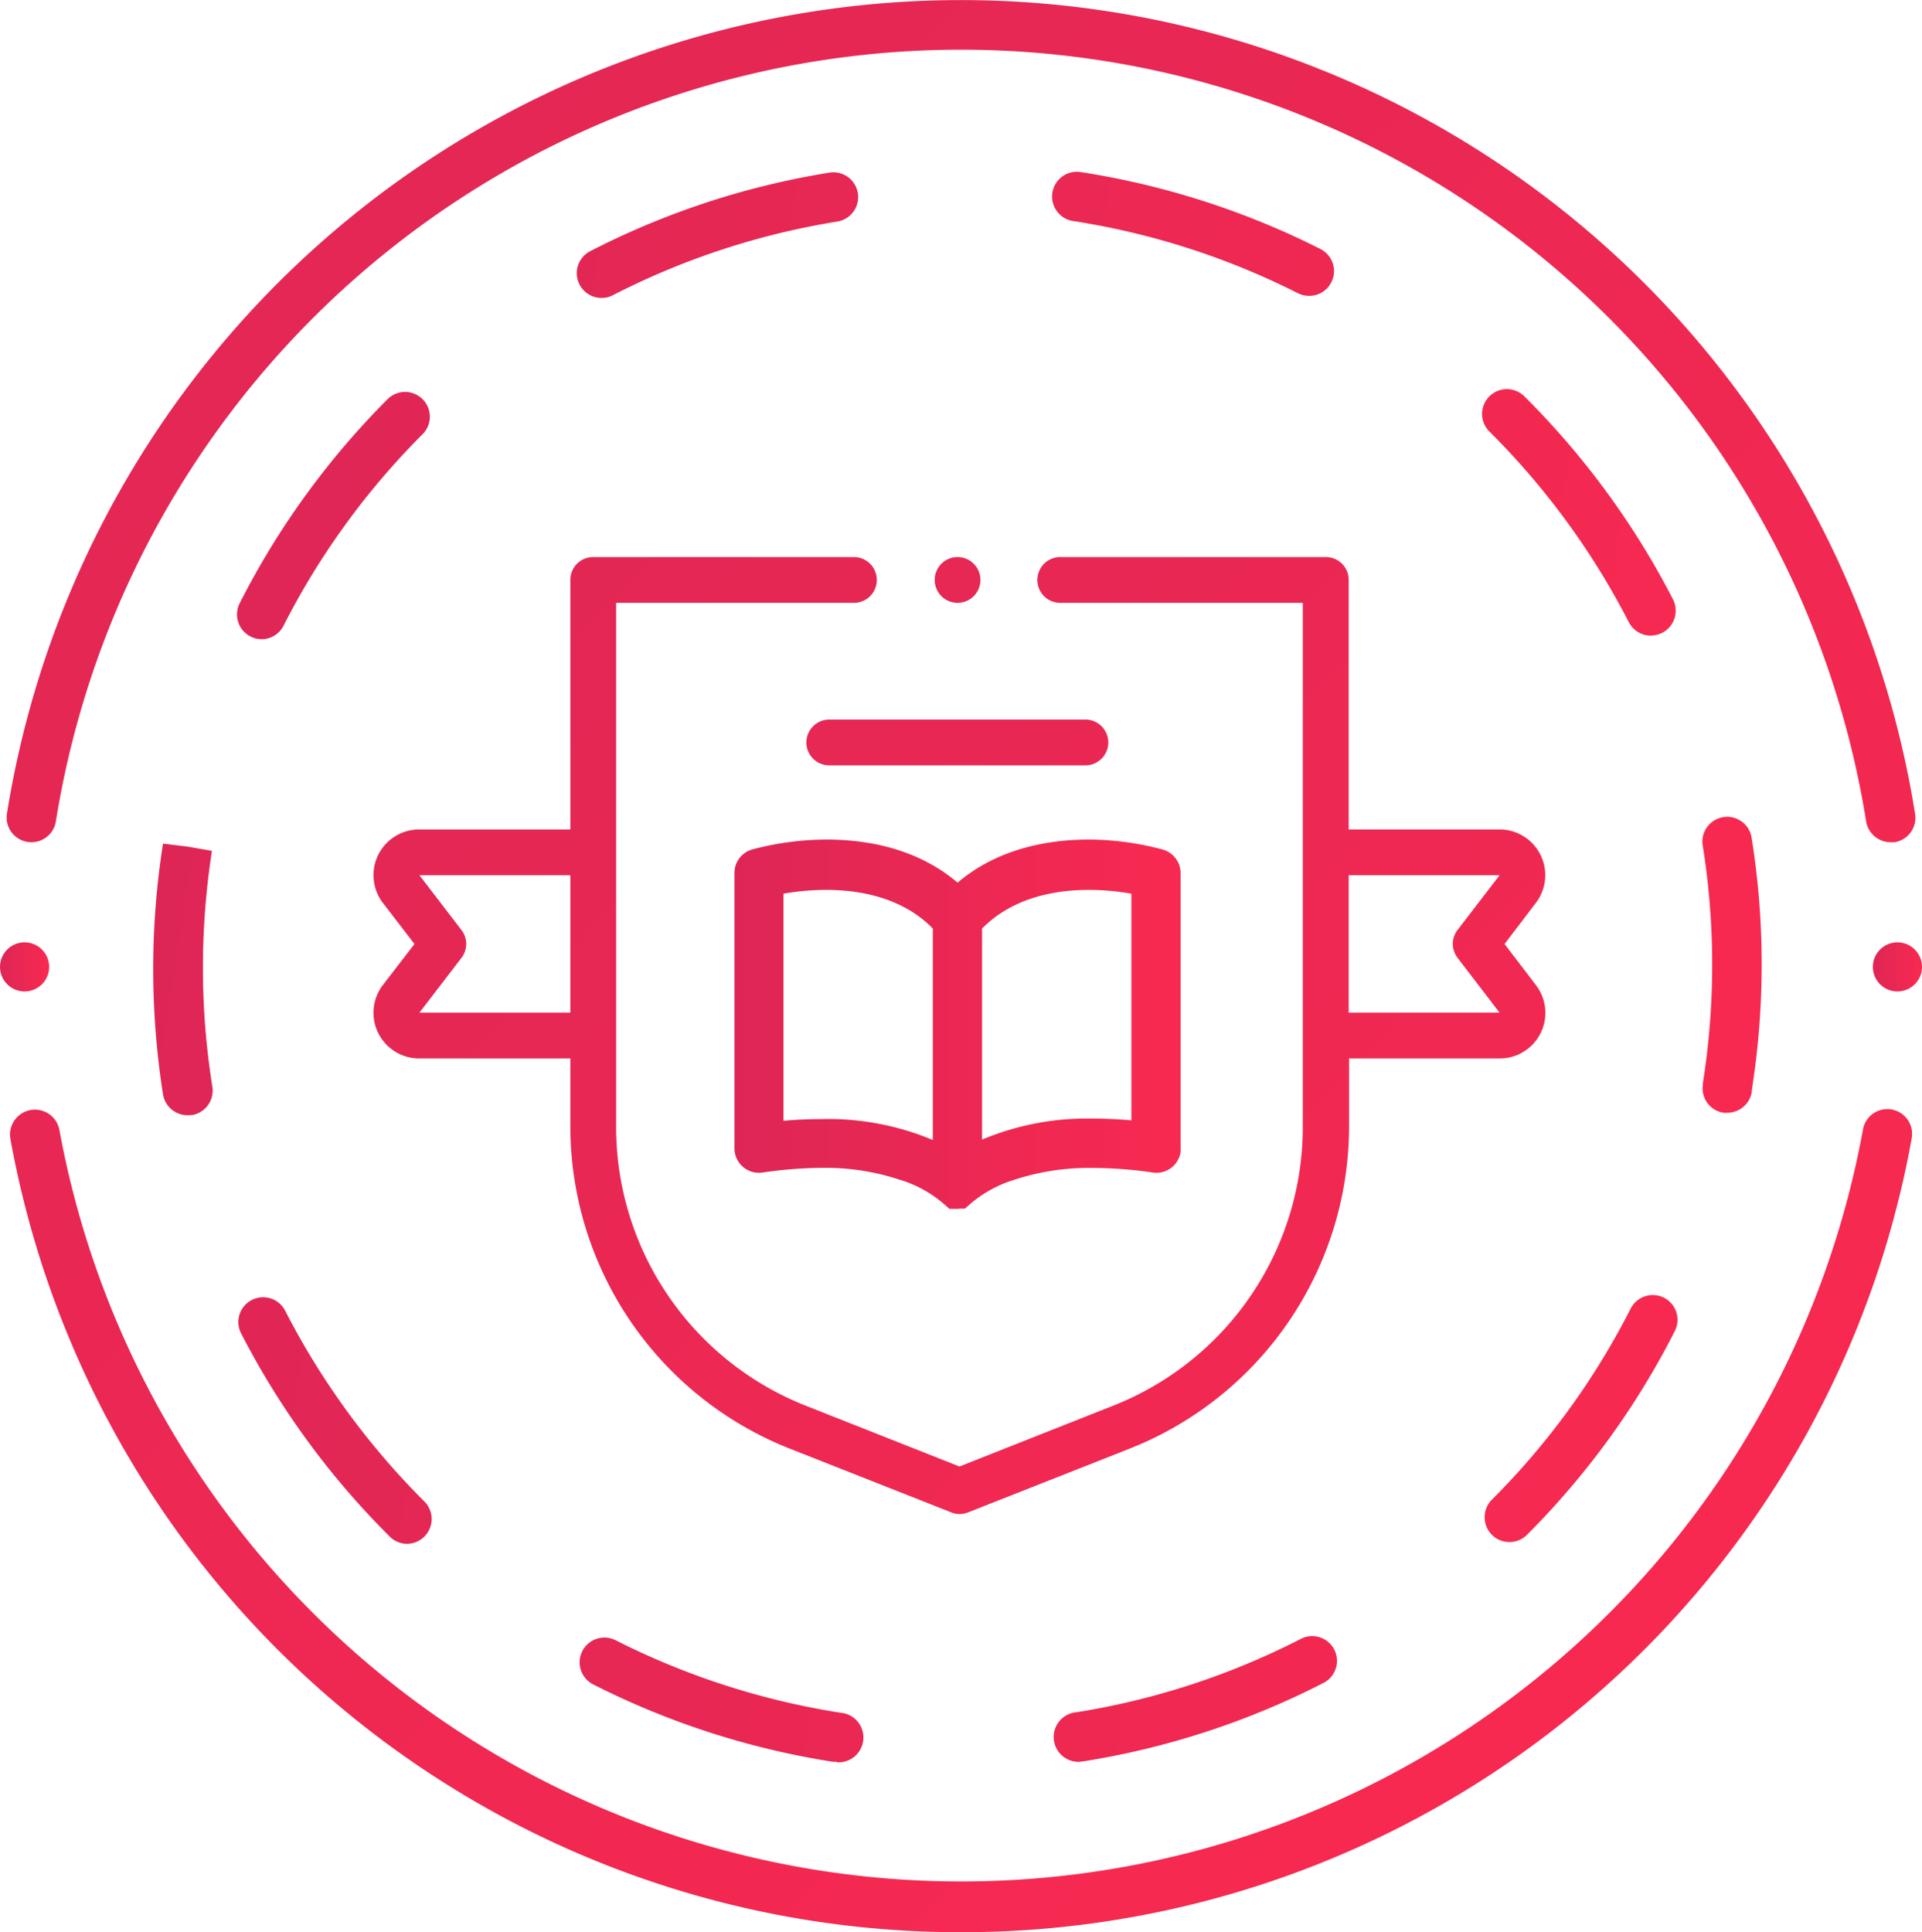 <?xml version="1.0" encoding="UTF-8"?> <svg xmlns="http://www.w3.org/2000/svg" xmlns:xlink="http://www.w3.org/1999/xlink" viewBox="0 0 193.97 195"> <defs> <style>.cls-1{fill:url(#Безымянный_градиент_5);}.cls-2{fill:url(#Безымянный_градиент_5-2);}.cls-3{fill:url(#Безымянный_градиент_5-3);}.cls-4{fill:url(#Безымянный_градиент_5-4);}.cls-5{fill:url(#Безымянный_градиент_5-5);}.cls-6{fill:url(#Безымянный_градиент_5-6);}.cls-7{fill:url(#Безымянный_градиент_5-7);}.cls-8{fill:url(#Безымянный_градиент_5-8);}.cls-9{fill:url(#Безымянный_градиент_5-9);}.cls-10{fill:url(#Безымянный_градиент_5-10);}</style> <linearGradient id="Безымянный_градиент_5" x1="4.6" y1="-25.22" x2="180.18" y2="156.05" gradientUnits="userSpaceOnUse"> <stop offset="0" stop-color="#de2656"></stop> <stop offset="1" stop-color="#f82950"></stop> </linearGradient> <linearGradient id="Безымянный_градиент_5-2" x1="-23.34" y1="1.84" x2="152.25" y2="183.11" xlink:href="#Безымянный_градиент_5"></linearGradient> <linearGradient id="Безымянный_градиент_5-3" x1="34" y1="32.26" x2="168.49" y2="162.31" xlink:href="#Безымянный_градиент_5"></linearGradient> <linearGradient id="Безымянный_градиент_5-4" x1="42.93" y1="23.03" x2="177.42" y2="153.07" xlink:href="#Безымянный_градиент_5"></linearGradient> <linearGradient id="Безымянный_градиент_5-5" x1="51.13" y1="14.55" x2="185.62" y2="144.59" xlink:href="#Безымянный_градиент_5"></linearGradient> <linearGradient id="Безымянный_градиент_5-6" x1="47.45" y1="54.48" x2="144.31" y2="148.13" xlink:href="#Безымянный_градиент_5"></linearGradient> <linearGradient id="Безымянный_градиент_5-7" x1="74.1" y1="103.42" x2="119.17" y2="103.42" xlink:href="#Безымянный_градиент_5"></linearGradient> <linearGradient id="Безымянный_градиент_5-8" x1="0" y1="97.58" x2="4.96" y2="97.58" xlink:href="#Безымянный_градиент_5"></linearGradient> <linearGradient id="Безымянный_градиент_5-9" x1="189.01" y1="97.58" x2="193.97" y2="97.58" xlink:href="#Безымянный_градиент_5"></linearGradient> <linearGradient id="Безымянный_градиент_5-10" x1="16.41" y1="85.14" x2="176.82" y2="110.02" xlink:href="#Безымянный_градиент_5"></linearGradient> </defs> <g id="Слой_2" data-name="Слой 2"> <g id="Слой_1-2" data-name="Слой 1"> <path class="cls-1" d="M190.8,85a2.51,2.51,0,0,1-2.47-2.11,92.51,92.51,0,0,0-182.69,0A2.5,2.5,0,0,1,.7,82.11a97.51,97.51,0,0,1,192.57,0A2.5,2.5,0,0,1,191.2,85Z"></path> <path class="cls-2" d="M97,195A97.38,97.38,0,0,1,1.05,114.94,2.5,2.5,0,1,1,6,114.06a92.52,92.52,0,0,0,182,0,2.5,2.5,0,1,1,4.92.88A97.38,97.38,0,0,1,97,195Z"></path> <path class="cls-3" d="M151.84,95.27,155,91.12a4.61,4.61,0,0,0-3.65-7.41H136.11V58.53a2.3,2.3,0,0,0-2.31-2.31H107a2.31,2.31,0,0,0,0,4.62h24.48v52.78a30.25,30.25,0,0,1-19.23,28.28L96.83,148l-15.42-6.1a30.25,30.25,0,0,1-19.23-28.28V60.84h24a2.31,2.31,0,0,0,0-4.62H59.87a2.3,2.3,0,0,0-2.31,2.31V83.71H42.29a4.61,4.61,0,0,0-3.65,7.41l3.19,4.15-3.19,4.14a4.61,4.61,0,0,0,3.65,7.41H57.56v6.8A35,35,0,0,0,79.71,146.2L96,152.63a2.26,2.26,0,0,0,.85.17,2.34,2.34,0,0,0,.85-.17L114,146.2a35,35,0,0,0,22.15-32.58v-6.8h15.27A4.6,4.6,0,0,0,155,99.41ZM42.33,102.2l4.24-5.53a2.3,2.3,0,0,0,0-2.81l-4.24-5.53H57.56V102.2ZM147.1,96.67l4.24,5.53H136.11V88.33h15.23l-4.24,5.52a2.3,2.3,0,0,0,0,2.81Z"></path> <path class="cls-4" d="M109.54,72.62H83.69a2.31,2.31,0,0,0,0,4.62h25.85a2.31,2.31,0,0,0,0-4.62Z"></path> <path class="cls-5" d="M96.62,60.84A2.31,2.31,0,1,0,95,56.9a2.32,2.32,0,0,0,0,3.26,2.34,2.34,0,0,0,1.64.68Z"></path> <path class="cls-6" d="M75.62,115.9a1,1,0,0,0,1,1h.16a43.42,43.42,0,0,1,6.13-.49,25.4,25.4,0,0,1,8.3,1.24h0a13.27,13.27,0,0,1,2.65,1.11,14,14,0,0,1,2.56,1.79h.23a.6.6,0,0,0,.19,0,14.24,14.24,0,0,1,2.55-1.79,14,14,0,0,1,2.66-1.11h0a25.4,25.4,0,0,1,8.35-1.25,42.52,42.52,0,0,1,6.17.48,1,1,0,0,0,1.12-.82.86.86,0,0,0,0-.16V93h0V88.18a1,1,0,0,0-.71-1,27.26,27.26,0,0,0-7.07-.9c-3.93,0-9.28.88-13.24,4.9-3.92-4.06-9.31-4.9-13.23-4.9a27.26,27.26,0,0,0-7.07.9,1,1,0,0,0-.71,1v3.1h0Zm22-22.78c3.51-3.93,8.57-4.81,12.25-4.81a26.56,26.56,0,0,1,5.82.65v25.82a42.91,42.91,0,0,0-5.31-.35c-6.7,0-10.69,1.79-12.76,3.13ZM77.54,89a26.56,26.56,0,0,1,5.82-.65c3.67,0,8.74.84,12.25,4.81l0,24.45c-2-1.34-6-3.13-12.76-3.13a43.38,43.38,0,0,0-5.34.34Z"></path> <path class="cls-7" d="M96.71,122h-.89l-.43-.38a12.61,12.61,0,0,0-2.28-1.6,13,13,0,0,0-1.74-.78l-.66-.21a24,24,0,0,0-7.8-1.17,43.64,43.64,0,0,0-5.94.47,2.47,2.47,0,0,1-2.85-2.47l0-27.71a2.46,2.46,0,0,1,1.79-2.42,29.28,29.28,0,0,1,7.5-1c5.36,0,9.9,1.5,13.23,4.35,4.2-3.57,9.43-4.35,13.23-4.35h.07a29.18,29.18,0,0,1,7.38,1,2.49,2.49,0,0,1,1.83,2.49l0,27.65a2.66,2.66,0,0,1,0,.39,2.47,2.47,0,0,1-2.83,2.07,42.23,42.23,0,0,0-6-.46,24.21,24.21,0,0,0-7.88,1.17l-.68.22a13.32,13.32,0,0,0-1.72.78,12.34,12.34,0,0,0-2.27,1.59l-.39.34-.5,0Zm2.4-28.33v21.34a27.38,27.38,0,0,1,11.26-2.12c1.26,0,2.54.06,3.81.18V90.19a25.16,25.16,0,0,0-4.33-.38C106.67,89.81,102.27,90.5,99.11,93.71ZM82.88,112.94a27.29,27.29,0,0,1,11.26,2.11l0-21.34c-3.13-3.21-7.54-3.9-10.75-3.9a25.13,25.13,0,0,0-4.32.38v22.92C80.32,113,81.6,112.94,82.88,112.94Z"></path> <circle class="cls-8" cx="2.48" cy="97.58" r="2.48"></circle> <circle class="cls-9" cx="191.49" cy="97.58" r="2.48"></circle> <path class="cls-10" d="M84.44,177.8l-.39,0A81.16,81.16,0,0,1,59.88,170a2.5,2.5,0,1,1,2.26-4.46,76.44,76.44,0,0,0,22.68,7.31,2.5,2.5,0,0,1-.38,5Zm24.6,0a2.5,2.5,0,0,1-.39-5,75.61,75.61,0,0,0,22.64-7.41,2.5,2.5,0,1,1,2.28,4.45,80.82,80.82,0,0,1-24.13,7.9A2.69,2.69,0,0,1,109,177.78Zm-67.95-22a2.47,2.47,0,0,1-1.76-.73,81.47,81.47,0,0,1-15-20.51,2.5,2.5,0,0,1,4.45-2.28,76.49,76.49,0,0,0,14.05,19.25,2.5,2.5,0,0,1-1.77,4.27Zm111.23-.18a2.45,2.45,0,0,1-1.76-.73,2.51,2.51,0,0,1,0-3.54,75.69,75.69,0,0,0,14-19.27,2.5,2.5,0,1,1,4.46,2.26,80.77,80.77,0,0,1-14.91,20.55A2.53,2.53,0,0,1,152.32,155.63ZM18.92,112.55a2.51,2.51,0,0,1-2.47-2.11,81.32,81.32,0,0,1,0-25.3l2.48.3,2.46.43a77.07,77.07,0,0,0-.91,11.8,76.1,76.1,0,0,0,.95,12,2.51,2.51,0,0,1-2.07,2.87Zm155.41-.25a2.56,2.56,0,0,1-.39,0,2.49,2.49,0,0,1-2.08-2.86l0-.16a76.4,76.4,0,0,0,0-23.83,2.5,2.5,0,1,1,4.93-.8,80.24,80.24,0,0,1,1,12.86,81.39,81.39,0,0,1-1,12.54l0,.17A2.51,2.51,0,0,1,174.33,112.3ZM26.42,64.51a2.54,2.54,0,0,1-1.13-.27,2.5,2.5,0,0,1-1.1-3.36A81,81,0,0,1,39.08,40.32a2.5,2.5,0,1,1,3.54,3.53,76,76,0,0,0-14,19.29A2.5,2.5,0,0,1,26.42,64.51Zm140.19-.36a2.51,2.51,0,0,1-2.23-1.36,76.27,76.27,0,0,0-14.07-19.24A2.5,2.5,0,0,1,153.84,40a81.45,81.45,0,0,1,15,20.49,2.51,2.51,0,0,1-2.22,3.65ZM60.72,30.07a2.5,2.5,0,0,1-1.14-4.73,80.86,80.86,0,0,1,24.13-7.92,2.5,2.5,0,0,1,.79,4.94,76,76,0,0,0-22.64,7.43A2.43,2.43,0,0,1,60.72,30.07Zm71.42-.21A2.55,2.55,0,0,1,131,29.6a75.93,75.93,0,0,0-22.68-7.29,2.5,2.5,0,1,1,.77-4.94,81.19,81.19,0,0,1,24.17,7.76,2.5,2.5,0,0,1-1.13,4.73Z"></path> </g> </g> </svg> 